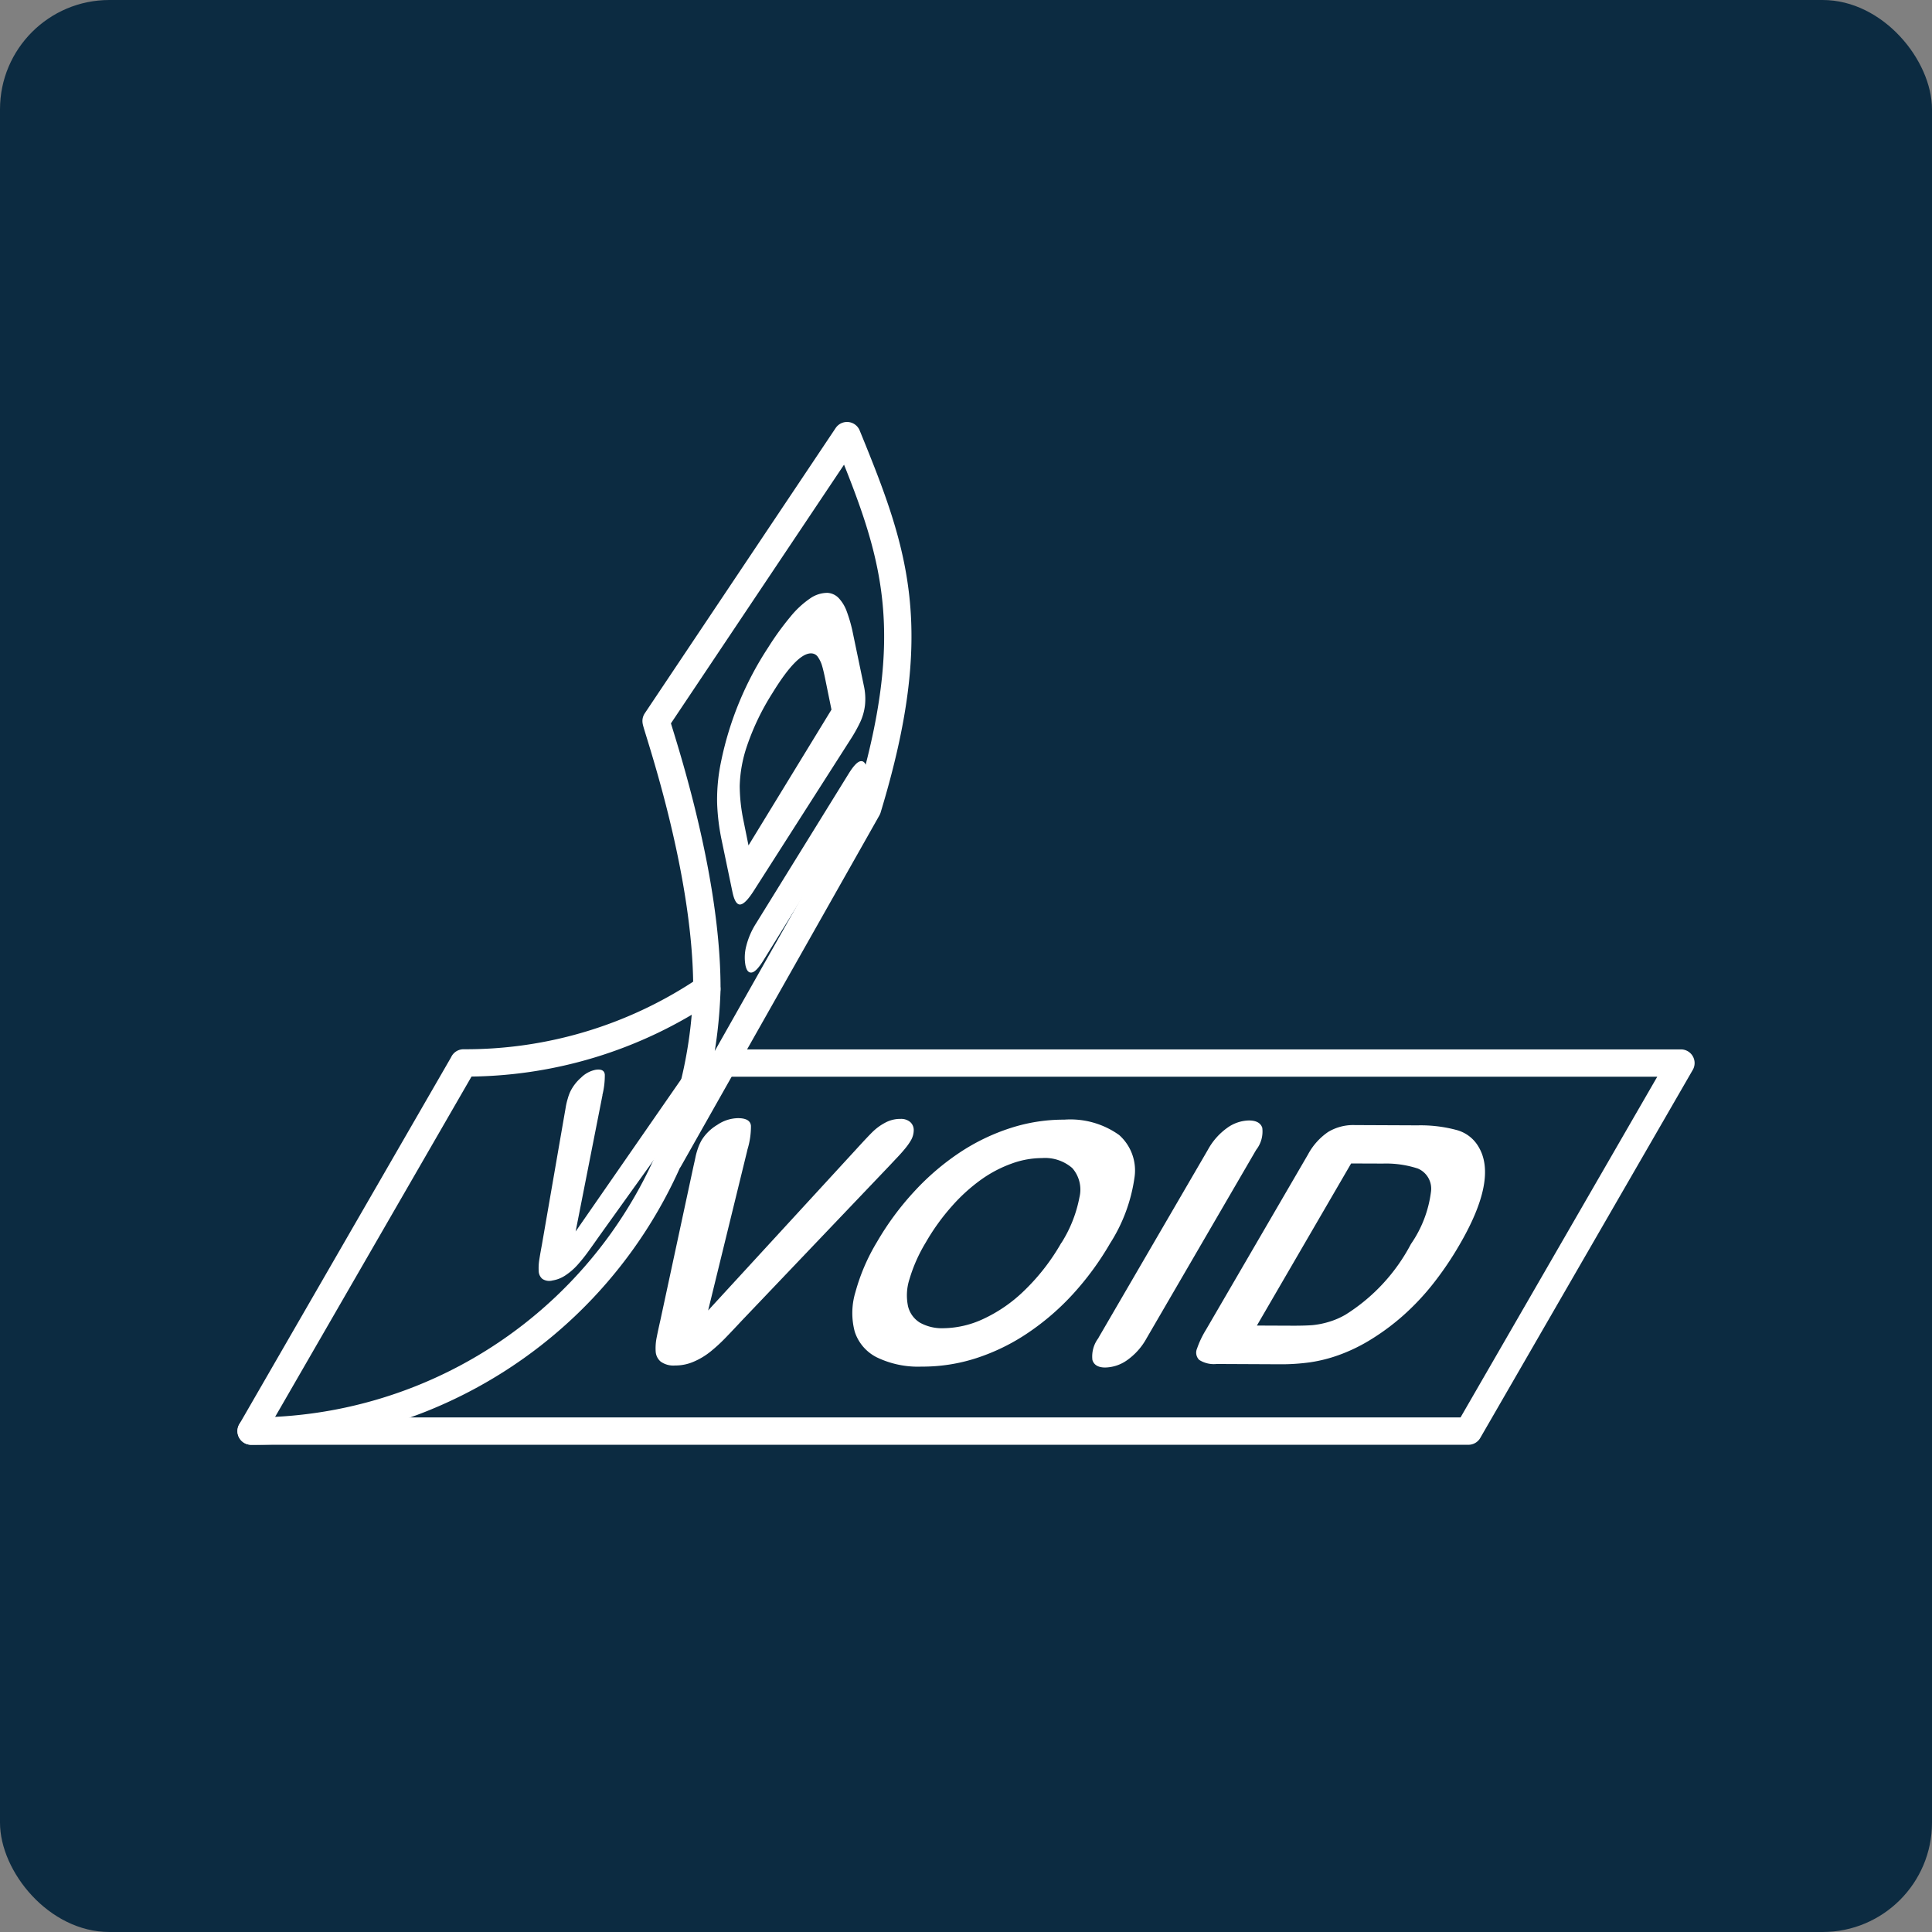 <?xml version="1.0" encoding="UTF-8"?>
<svg xmlns="http://www.w3.org/2000/svg" xmlns:xlink="http://www.w3.org/1999/xlink" id="Komponente_83_1" data-name="Komponente 83 – 1" width="106" height="106" viewBox="0 0 106 106">
  <rect x="0" y="0" width="106" height="106" fill="#808080" stroke="none"/>
  <defs>
    <clipPath id="clip-path">
      <rect id="Rechteck_1037" data-name="Rechteck 1037" width="80.989" height="57.161" fill="none"></rect>
    </clipPath>
  </defs>
  <rect id="Rechteck_938" data-name="Rechteck 938" width="106" height="106" rx="6" fill="#0c2b41"></rect>
  <g id="Gruppe_695" data-name="Gruppe 695" transform="translate(12.506 22.629)">
    <g id="Gruppe_694" data-name="Gruppe 694" transform="translate(0 0)" clip-path="url(#clip-path)">
      <path id="Pfad_4338" data-name="Pfad 4338" d="M32.714,47.425l-2.153,8.8,8.117-8.835q.638-.7.912-.968a2.946,2.946,0,0,1,.671-.49,1.72,1.72,0,0,1,.858-.216.765.765,0,0,1,.529.172.585.585,0,0,1,.193.454,1.126,1.126,0,0,1-.166.57,3.307,3.307,0,0,1-.3.423q-.186.228-.393.447t-.423.45L32.41,56.781q-.455.491-.882.932a9.054,9.054,0,0,1-.845.776,3.97,3.97,0,0,1-.913.547,2.554,2.554,0,0,1-1.03.21,1.2,1.2,0,0,1-.782-.214.786.786,0,0,1-.275-.557,2.957,2.957,0,0,1,.058-.784c.057-.292.125-.6.2-.931l1.829-8.506c.036-.156.07-.307.1-.456a3.7,3.7,0,0,1,.138-.484,2.733,2.733,0,0,1,.2-.438,2.528,2.528,0,0,1,.849-.829,2.088,2.088,0,0,1,1.138-.372q.676,0,.715.42a4.334,4.334,0,0,1-.2,1.33" transform="translate(-4.215 -6.956)" fill="#fff"></path>
      <path id="Pfad_4339" data-name="Pfad 4339" d="M52.043,45.772a4.6,4.6,0,0,1,3.008.843,2.6,2.6,0,0,1,.838,2.361,9.015,9.015,0,0,1-1.333,3.582,16.043,16.043,0,0,1-2.018,2.761,13.753,13.753,0,0,1-2.483,2.148,11.265,11.265,0,0,1-2.825,1.385,9.581,9.581,0,0,1-3.018.47,5.2,5.2,0,0,1-2.457-.509,2.4,2.4,0,0,1-1.21-1.408,3.965,3.965,0,0,1,.039-2.177,10.84,10.84,0,0,1,1.182-2.747,15.573,15.573,0,0,1,2.045-2.769,13.69,13.69,0,0,1,2.5-2.14A11.283,11.283,0,0,1,49.1,46.23a9.468,9.468,0,0,1,2.947-.458m-.16,6.757a7.181,7.181,0,0,0,.987-2.5,1.789,1.789,0,0,0-.394-1.6,2.278,2.278,0,0,0-1.66-.549,4.864,4.864,0,0,0-1.64.293,6.908,6.908,0,0,0-1.667.865A9.574,9.574,0,0,0,45.892,50.5a11.942,11.942,0,0,0-1.444,2,8.555,8.555,0,0,0-.9,2.021,2.89,2.89,0,0,0-.077,1.5,1.458,1.458,0,0,0,.659.894,2.479,2.479,0,0,0,1.286.3,5.307,5.307,0,0,0,2.164-.5,8.1,8.1,0,0,0,2.269-1.567,11.6,11.6,0,0,0,2.029-2.617" transform="translate(-6.155 -6.971)" fill="#fff"></path>
      <path id="Pfad_4340" data-name="Pfad 4340" d="M56.276,57.752,62.283,47.43a3.579,3.579,0,0,1,1.067-1.205,2.106,2.106,0,0,1,1.18-.4q.6,0,.735.4a1.632,1.632,0,0,1-.335,1.213L58.924,57.764a3.566,3.566,0,0,1-1.078,1.215,2.142,2.142,0,0,1-1.2.4c-.38,0-.615-.138-.7-.411a1.663,1.663,0,0,1,.336-1.213" transform="translate(-8.516 -6.979)" fill="#fff"></path>
      <path id="Pfad_4341" data-name="Pfad 4341" d="M71.369,46.123l3.448.015a7.606,7.606,0,0,1,2.163.262,1.986,1.986,0,0,1,1.2.947q1.022,1.76-1.059,5.335a18.118,18.118,0,0,1-1.458,2.153,13.673,13.673,0,0,1-1.656,1.754,12.792,12.792,0,0,1-1.91,1.394,9.375,9.375,0,0,1-1.592.754,8.082,8.082,0,0,1-1.576.4,11.5,11.5,0,0,1-1.685.109l-3.45-.016a1.493,1.493,0,0,1-.96-.224.562.562,0,0,1-.119-.619,5.2,5.2,0,0,1,.491-1.033L68.8,47.742a3.5,3.5,0,0,1,1.106-1.24,2.667,2.667,0,0,1,1.464-.379m-.2,2.106L66,57.122,68,57.13q.659,0,1.054-.031a4.6,4.6,0,0,0,.88-.175,4.181,4.181,0,0,0,.93-.4,10.125,10.125,0,0,0,3.586-3.873,6.442,6.442,0,0,0,1.106-2.907,1.2,1.2,0,0,0-.725-1.236,5.607,5.607,0,0,0-1.915-.273Z" transform="translate(-9.546 -7.024)" fill="#fff"></path>
      <path id="Pfad_4342" data-name="Pfad 4342" d="M40.1,24.023a2.419,2.419,0,0,0,.053-1.037q-.093-.453-.349-.414t-.656.687l-5.079,8.212a4.193,4.193,0,0,0-.538,1.245,2.465,2.465,0,0,0-.044,1.049q.09.44.346.4t.651-.683l5.079-8.212a4.241,4.241,0,0,0,.538-1.244" transform="translate(-5.094 -3.437)" fill="#fff"></path>
      <path id="Pfad_4343" data-name="Pfad 4343" d="M32.926,28.774q.278-.018.749-.757l5.29-8.277a8.277,8.277,0,0,0,.55-.98,3.038,3.038,0,0,0,.258-.922,3.319,3.319,0,0,0-.065-1.078l-.588-2.823a8.011,8.011,0,0,0-.341-1.223,2.125,2.125,0,0,0-.449-.752.929.929,0,0,0-.615-.286,1.666,1.666,0,0,0-.956.308,5.092,5.092,0,0,0-1.076,1,15.466,15.466,0,0,0-1.221,1.688,17.938,17.938,0,0,0-2.584,6.258,10.147,10.147,0,0,0-.219,2.24,11.851,11.851,0,0,0,.255,2.1l.588,2.822q.147.7.424.683M33.1,24.14a9.564,9.564,0,0,1-.2-1.871,7.347,7.347,0,0,1,.394-2.178,13.421,13.421,0,0,1,1.391-2.9q1.41-2.305,2.2-2.189a.441.441,0,0,1,.32.218,1.62,1.62,0,0,1,.217.47c.053.178.115.444.186.794l.326,1.6-4.552,7.449Z" transform="translate(-4.821 -1.778)" fill="#fff"></path>
      <path id="Pfad_4344" data-name="Pfad 4344" d="M26.5,37.319a23.581,23.581,0,0,1-13.346,4.052v.008L1.5,61.572H68.288L79.947,41.379H27.452" transform="translate(-0.228 -5.683)" fill="none" stroke="#fff" stroke-linecap="round" stroke-linejoin="round" stroke-width="1.5"></path>
      <path id="Pfad_4345" data-name="Pfad 4345" d="M1.5,56.117A24.927,24.927,0,0,0,26.486,32.353c.008-.176.019-.354.019-.532,0-6.612-2.786-14.436-2.786-14.666L34.194,1.5c2.647,6.469,4.122,10.584,1.125,20.463l-.526.932L24.429,41.223" transform="translate(-0.228 -0.228)" fill="none" stroke="#fff" stroke-linecap="round" stroke-linejoin="round" stroke-width="1.5"></path>
      <path id="Pfad_4346" data-name="Pfad 4346" d="M23.615,43.755,22.14,51.242l5.672-8.181q.446-.645.638-.9a2.682,2.682,0,0,1,.469-.479,1.259,1.259,0,0,1,.6-.274.438.438,0,0,1,.374.083.451.451,0,0,1,.137.353,1.158,1.158,0,0,1-.114.487,3.369,3.369,0,0,1-.209.382q-.131.209-.275.412t-.3.418l-5.695,7.949q-.318.455-.616.866a8.878,8.878,0,0,1-.591.733,3.444,3.444,0,0,1-.641.552,1.783,1.783,0,0,1-.723.288.682.682,0,0,1-.552-.089.583.583,0,0,1-.2-.427,2.948,2.948,0,0,1,.037-.653c.039-.248.086-.51.138-.789l1.249-7.208c.024-.132.047-.261.067-.387a3.7,3.7,0,0,1,.1-.414,2.6,2.6,0,0,1,.136-.383,2.433,2.433,0,0,1,.594-.777,1.567,1.567,0,0,1,.8-.433c.318-.048.486.041.506.266a4.38,4.38,0,0,1-.132,1.117" transform="translate(-3.064 -6.305)" fill="#fff"></path>
    </g>
  </g>
</svg>
